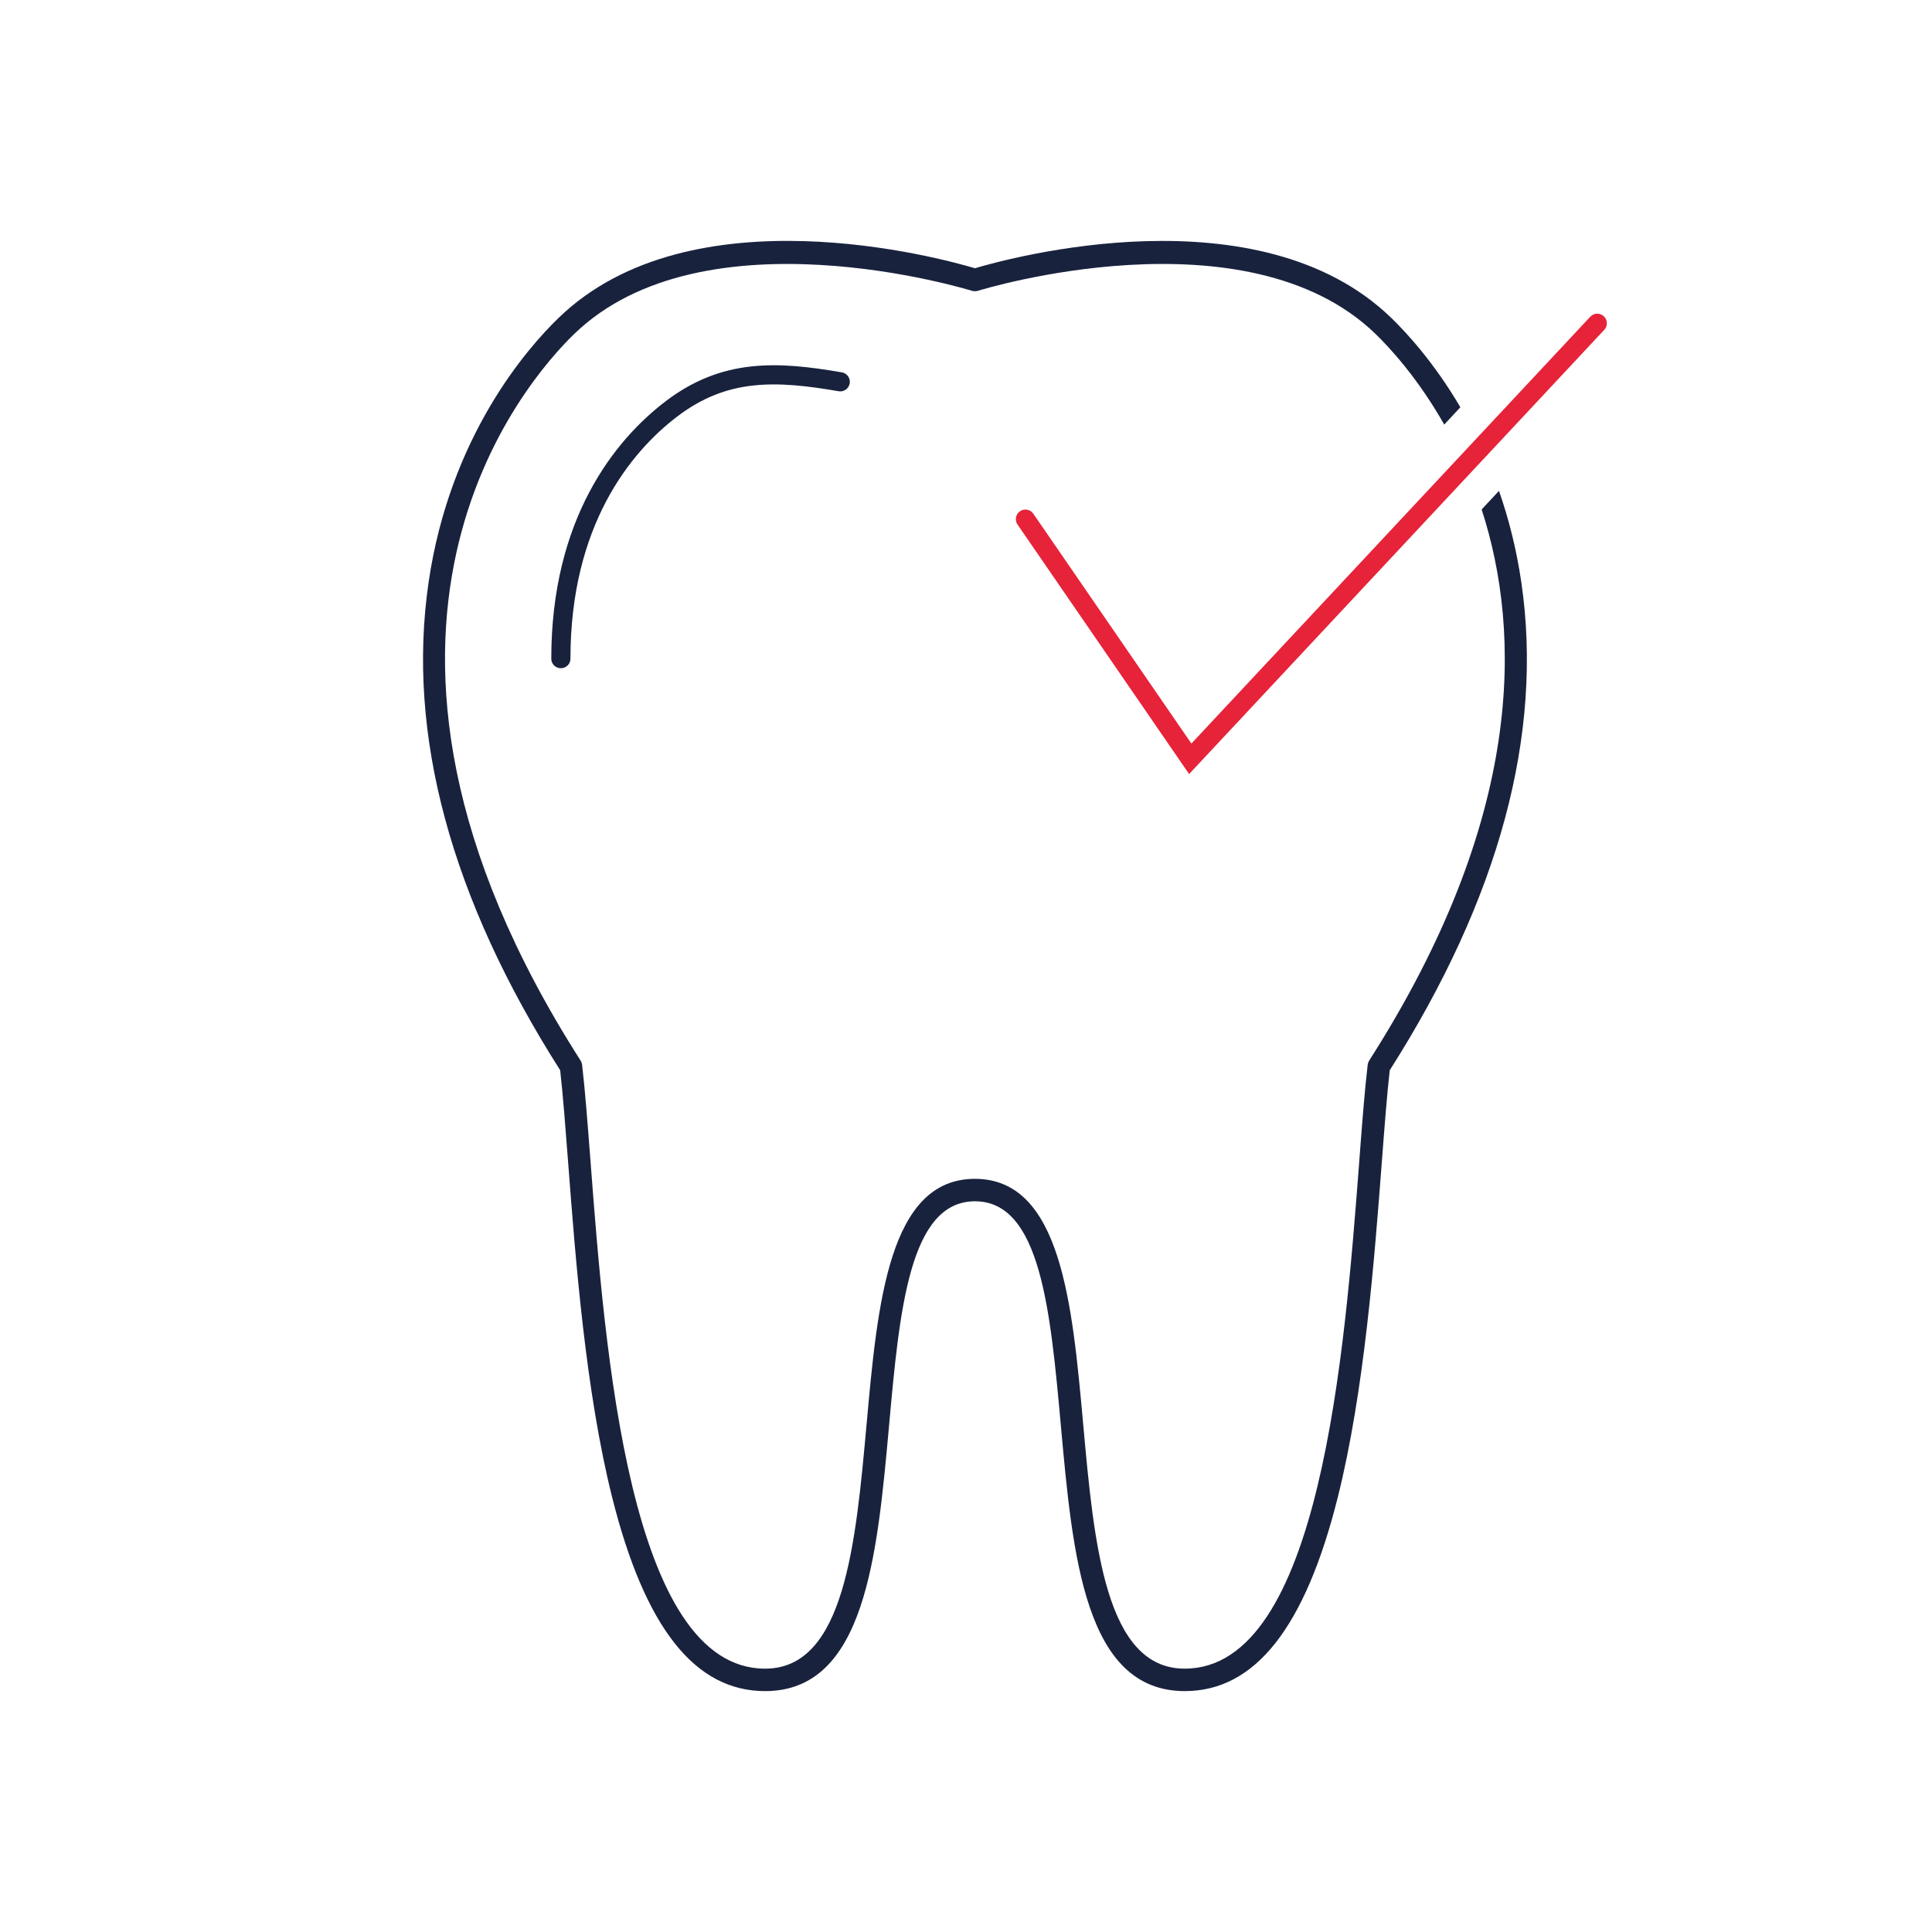 <?xml version="1.0" encoding="utf-8"?>
<svg xmlns="http://www.w3.org/2000/svg" xmlns:xlink="http://www.w3.org/1999/xlink" id="Layer_1" viewBox="0 0 504.16 504.16">
  <defs>
    <style>.cls-1{clip-path:url(#clippath);}.cls-2,.cls-3,.cls-4{fill:none;}.cls-2,.cls-5{stroke-width:0px;}.cls-3{stroke:#18223d;}.cls-3,.cls-4{stroke-linecap:round;stroke-miterlimit:10;stroke-width:5px;}.cls-5{fill:#19223d;}.cls-4{stroke:#e62339;}</style>
    <clipPath id="clippath">
      <rect class="cls-2" x="110.38" y="62.86" width="309.14" height="378.44"/>
    </clipPath>
  </defs>
  <g class="cls-1">
    <path class="cls-3" d="M219.26,99.63c-16.62-2.87-30.17-3.51-44.06,7.08-12.72,9.69-28.84,29.54-28.84,65.16"/>
    <path class="cls-5" d="M391.15,128.11l-4.51,4.83c10.47,32.28,11.09,80.57-29.31,143.76-.24.38-.39.8-.44,1.24-.78,6.63-1.44,15.2-2.19,25.13-3.78,49.51-10.1,132.37-45.56,132.37-20.71,0-23.65-32.49-26.49-63.91-2.84-31.42-5.78-63.91-28.25-63.91s-25.41,32.49-28.25,63.91c-2.84,31.42-5.78,63.91-26.49,63.91-35.46,0-41.78-82.86-45.56-132.37-.76-9.93-1.42-18.51-2.19-25.13-.05-.44-.2-.86-.44-1.24-71.84-112.39-13.96-177.62-1.63-189.55,33.85-32.76,102.99-11.51,103.68-11.29.57.18,1.19.18,1.76,0,.69-.22,69.83-21.47,103.68,11.29,3.57,3.46,10.96,11.39,17.92,23.64l4.21-4.51c-6.76-11.52-13.87-19.29-18.05-23.34-34.62-33.5-99.89-15.54-108.63-12.94-8.74-2.61-74.01-20.57-108.63,12.94-8.36,8.09-28.41,31.02-33.95,69.1-5.76,39.56,5.8,82.37,34.35,127.24.73,6.42,1.36,14.7,2.09,24.23,1.92,25.14,4.54,59.57,11.47,87.2,8.53,34.04,21.59,50.59,39.93,50.59,26.07,0,29.25-35.2,32.33-69.24,2.72-30.13,5.3-58.58,22.42-58.58s19.69,28.46,22.42,58.58c3.08,34.04,6.26,69.24,32.33,69.24,18.34,0,31.4-16.55,39.93-50.59,6.92-27.62,9.55-62.06,11.47-87.2.73-9.54,1.36-17.81,2.09-24.23,28.55-44.87,40.11-87.68,34.35-127.24-1.28-8.78-3.33-16.75-5.84-23.93"/>
    <polyline class="cls-4" points="267.59 135.47 310.6 198.01 416.81 84.36"/>
  </g>
</svg>